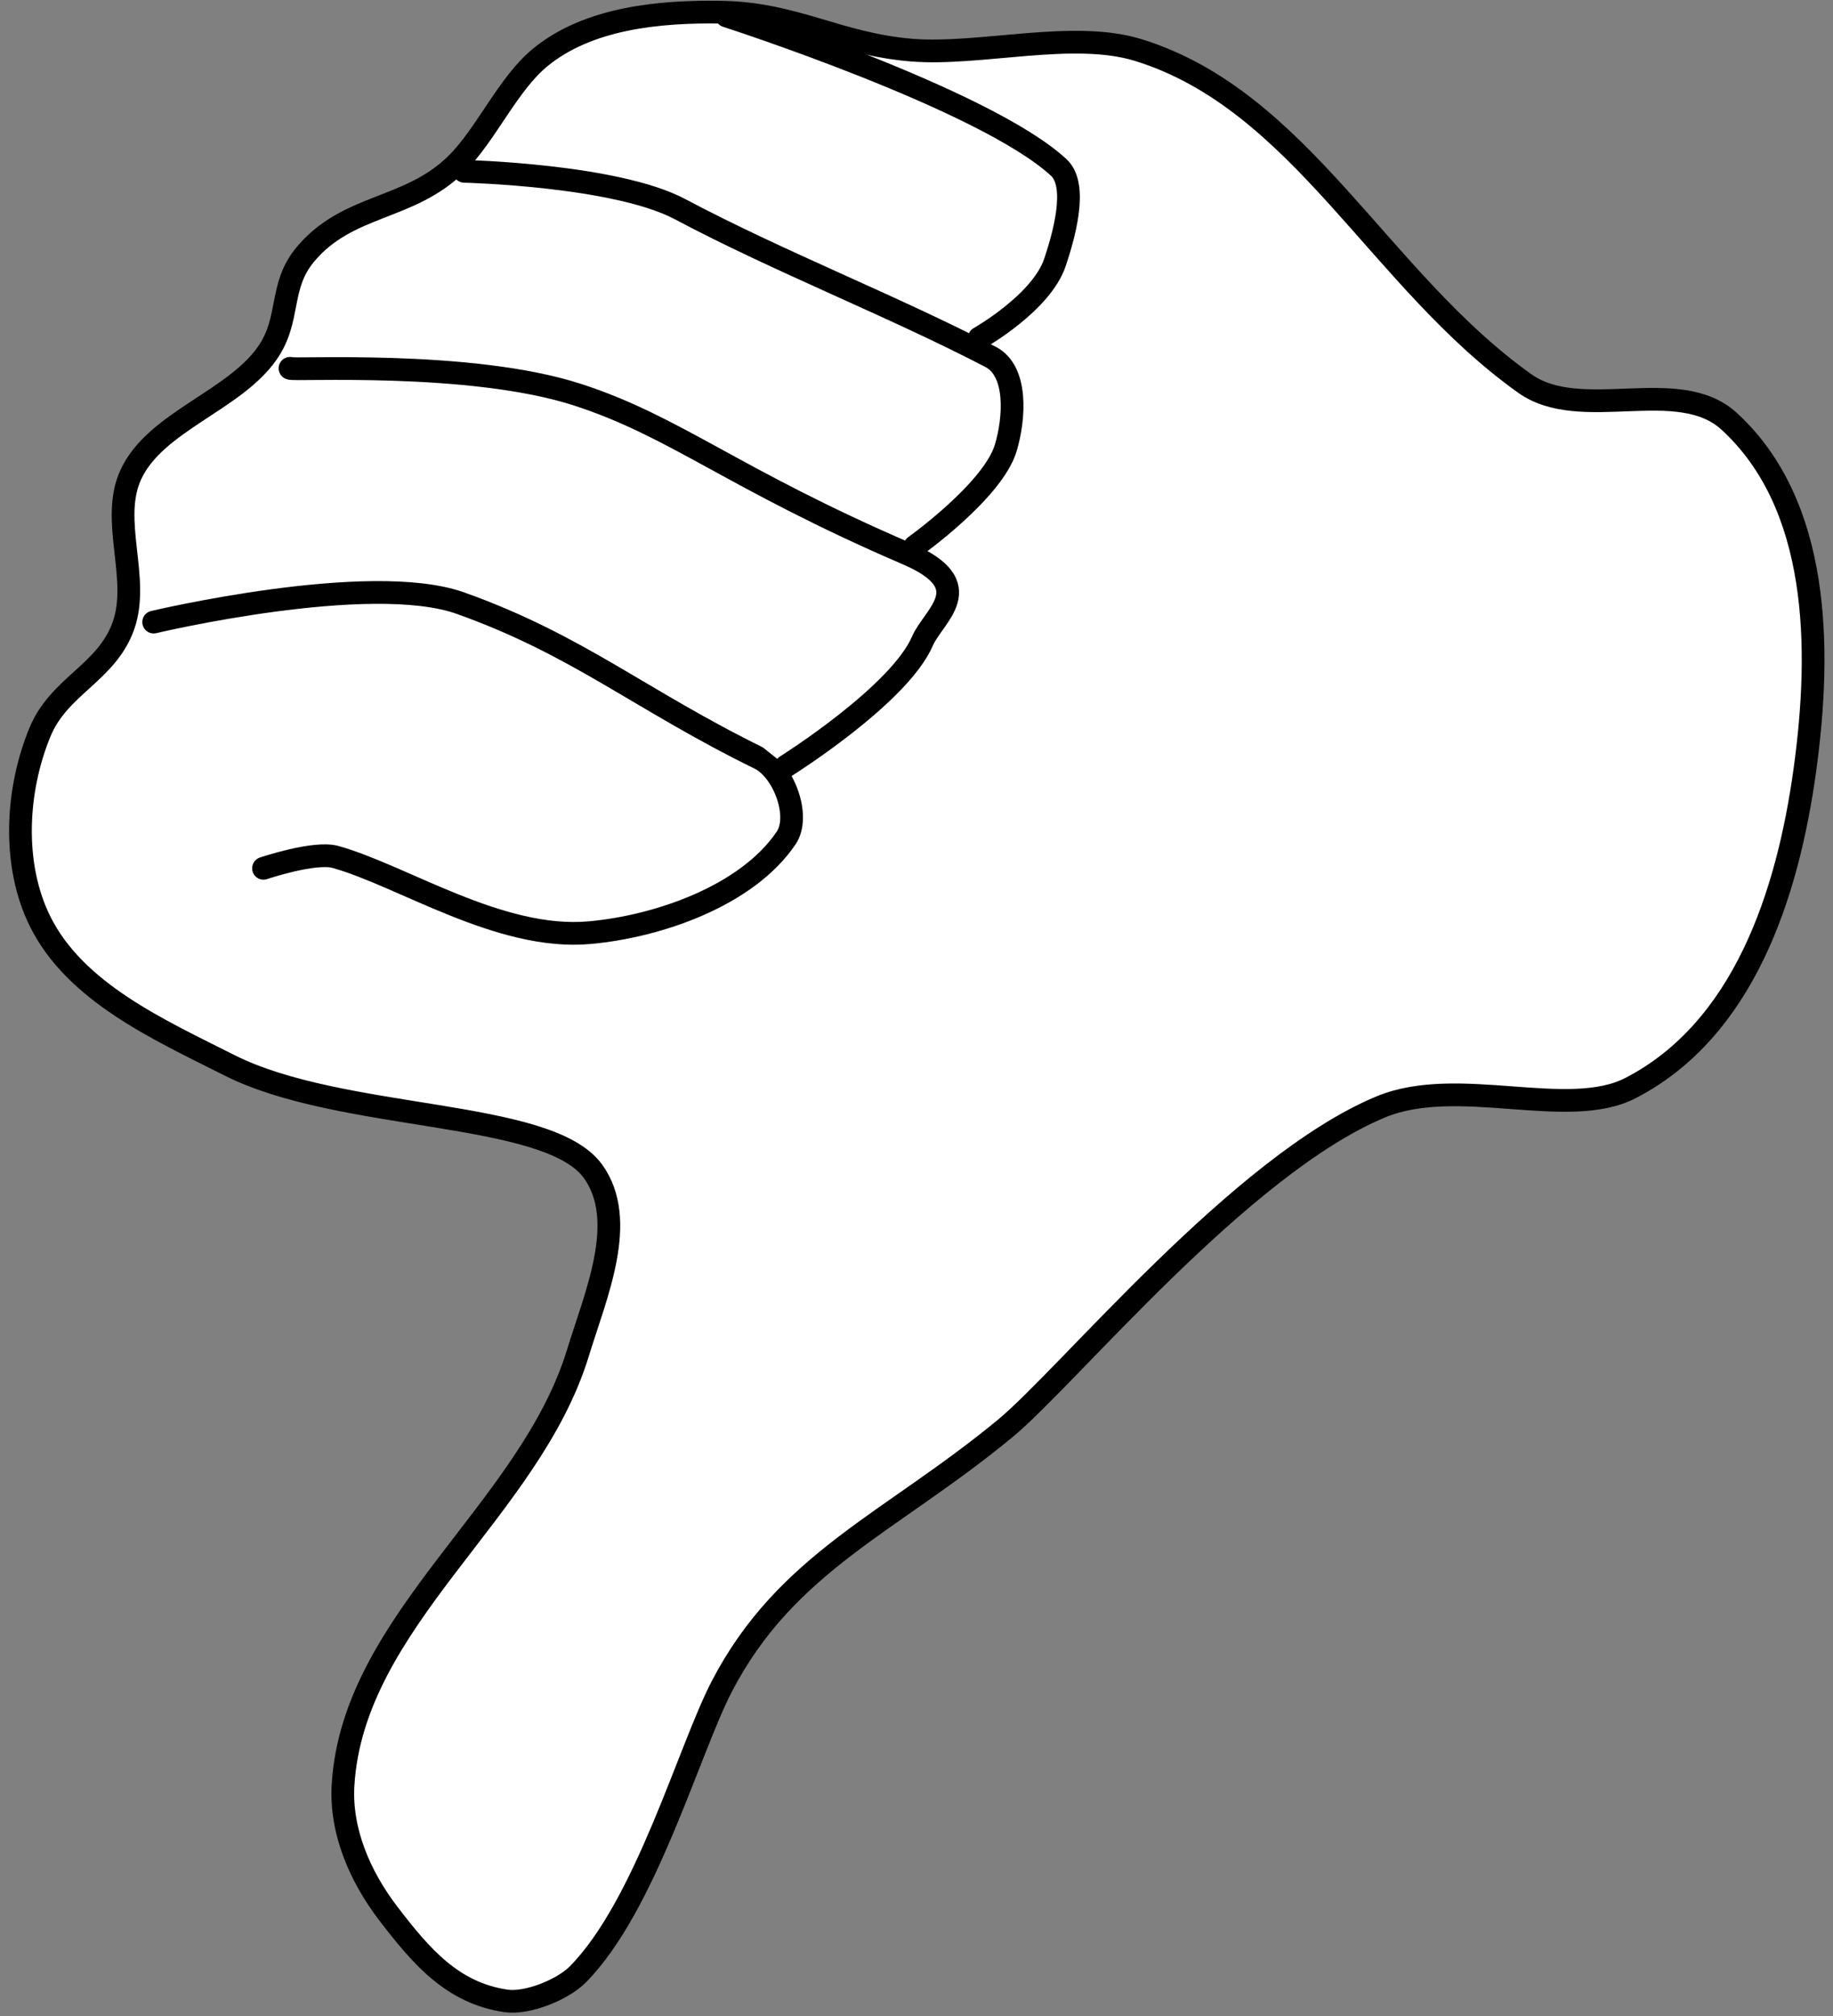 <?xml version="1.0" encoding="UTF-8"?><svg xmlns="http://www.w3.org/2000/svg" xmlns:xlink="http://www.w3.org/1999/xlink" height="266.1" preserveAspectRatio="xMidYMid meet" version="1.0" viewBox="2.3 3.4 242.0 266.1" width="242.0" zoomAndPan="magnify"><rect x="2.3" y="3.4" width="242.0" height="266.1" fill="#808080" stroke="none"/><g fill="#fff" id="change1_1" stroke="#000" stroke-linecap="round" stroke-linejoin="round" stroke-width="3"><path d="m217.59 147.01c-8.309 4.303-22.812-1.732-33 2.5-18.498 7.684-41.253 35.566-49.618 42.47-15.014 12.393-28.861 17.609-37.382 34.03-4.371 8.423-10.034 28.923-19 38-2.002 2.026-6.683 3.917-9.5 3.5-7.057-1.045-11.159-5.84-15.5-11.5-3.73-4.863-6.37-10.883-6-17 1.317-21.75 24.616-36.167 31-57 2.352-7.675 6.694-17.488 2-24-5.937-8.237-33.117-6.499-48-14-9.347-4.711-20.349-9.623-25-19-3.703-7.465-3.189-17.301 0-25 2.526-6.097 8.781-7.784 11-14 2.252-6.31-1.827-13.926 1-20 3.238-6.957 13.617-9.701 18-16 3.14-4.513 1.488-8.771 5-13 5.622-6.77 13.756-5.799 20-12 3.915-3.888 6.743-10.49 11-14 6.362-5.246 15.755-6.137 24-6 9.706 0.162 15.327 4.187 25 5 9.024 0.758 21.351-2.681 30 0 21.446 6.648 31.758 30.285 51 44 7.453 5.313 20.253-1.185 27 5 11.982 10.985 12.22 29.897 10 46-2.287 16.593-8.126 34.298-23 42z" fill="inherit"/><path d="m22.588 85.513s28.514-6.767 40.5-2.5c15.511 5.521 23.735 12.78 39.5 20.5 3.147 1.541 5.46 7.596 3.5 10.5-5.131 7.603-16.863 11.694-26 12.5-11.839 1.044-24.625-7.522-33.5-10-2.771-0.774-9.5 1.5-9.5 1.5" fill="inherit"/><path d="m40.588 52.013c0 0.346 23.766-1.126 38 3.5 12.962 4.213 20.471 11.096 43.5 21 9.724 4.182 3.454 8.134 2 11.5-3.087 7.144-18 16.5-18 16.5" fill="inherit"/><path d="m63.588 26.013s19.984 0.471 28.5 5c12.907 6.865 28.261 12.859 41 19.5 3.596 1.875 3.16 8.114 2 12-1.687 5.651-12 13-12 13" fill="inherit"/><path d="m98.224 5.513s34.168 11.004 43.864 20c2.592 2.405 0.618 9.146-0.5 12.5-1.789 5.367-10 10-10 10" fill="inherit"/></g></svg>